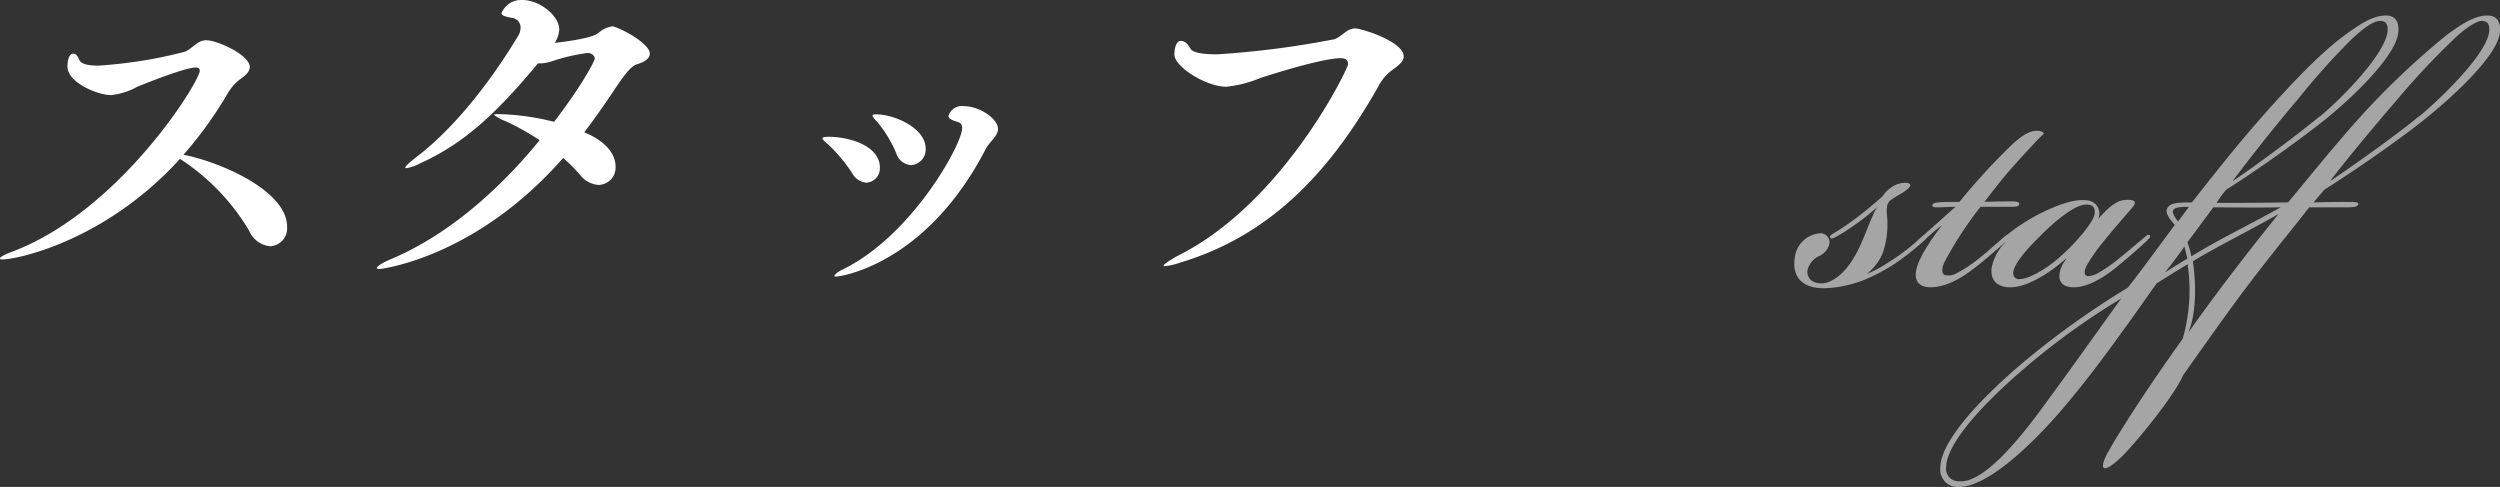 <svg xmlns="http://www.w3.org/2000/svg" viewBox="0 0 254.81 49.63">
  <rect x="0" y="0" width="254.81" height="49.63" fill="#333333" stroke="none"/>
  <defs>
    <style>
      .cls-1 {
        opacity: 0.56;
      }

      .cls-2 {
        fill: #fff;
      }
    </style>
  </defs>
  <g id="Layer_2" data-name="Layer 2">
    <g id="MENU">
      <g class="cls-1">
        <path class="cls-2" d="M192.42,26.78a22.5,22.5,0,0,0,3.3-2.5c.25-.2.5-.45.65-.3s-.1.4-.55.8a25.5,25.5,0,0,1-2.55,2,18,18,0,0,1-3.15,1.7,12,12,0,0,1-4.2.9c-2.66,0-3.21-1.6-3-3a2.81,2.81,0,0,1,2.54-2.6.93.93,0,0,1,1,1.1,1.92,1.92,0,0,1-1.11,1.25,2.11,2.11,0,0,0-1.14,1.5c0,.8.54,1.25,1.45,1.25s2.25-.8,3.34-2.7c.91-1.45,1.81-4.45,2.36-5.1v0a22.37,22.37,0,0,1-2.4,1.9,18.74,18.74,0,0,1-1.9,1.2c-.21.1-.4.2-.5.05s0-.25.25-.4a25.15,25.15,0,0,0,2.1-1.4c.9-.65,1.8-1.4,2.95-2.4a3,3,0,0,1,.8-.85,2.64,2.64,0,0,1,1.45-.55c1.15,0,.4.65-.25,1.05a10.39,10.39,0,0,0-1.2.75c-.4.4-.35.8-.35,1.35a8.9,8.9,0,0,1-.45,4.1,5.43,5.43,0,0,1-1.6,2.05A12.76,12.76,0,0,0,192.42,26.78Z"/>
        <path class="cls-2" d="M195.91,24.68c-.35.3-.5.35-.6.25s0-.3.35-.6l3.65-3.25c-.65,0-1.2.05-1.8.05-.35,0-.6,0-.55-.25s.55-.25,1.35-.3c.65,0,1.2,0,1.4,0a65.66,65.66,0,0,1,4.71-5.2c.89-.9,2.09-2.05,3.15-2.05.5,0,.7.15.75.3-.61.55-1.9,1.95-3.06,3.25s-2,2.4-3,3.7c1.15-.05,2-.05,2.85-.05.4,0,.75.05.7.3s-.5.25-.89.25c-1.11,0-1.91,0-3.06,0a37.42,37.42,0,0,0-3.6,5.5c-.3.55-.45,1.25-.05,1.45a1.67,1.67,0,0,0,1.25-.2,13.86,13.86,0,0,0,2.26-1.5c.89-.7,1.75-1.5,2.34-2,.25-.2.55-.5.7-.35s0,.25-.34.6c-.56.55-2,1.85-3.06,2.65-.9.7-2.7,2.05-4.6,2.05-1.15,0-1.55-.65-1.5-1.4.1-1.25,1.25-3.05,2.7-4.95C197.11,23.58,196.51,24.13,195.91,24.68Z"/>
        <path class="cls-2" d="M216.67,20.38c1-.05,1.14.2.64.8s-1.75,2-2.8,3.3a18.58,18.58,0,0,0-1.75,2.45c-.35.6-.35,1-.15,1.15s.75,0,1.15-.2A15.4,15.4,0,0,0,216,26.33c1.05-.85,1.85-1.55,2.41-2,.29-.25.54-.5.7-.35s-.11.4-.66.9-1.85,1.65-2.79,2.4-2.66,2-4.31,2c-1,0-1.4-.45-1.45-1.05a2.74,2.74,0,0,1,.7-1.8l-.05-.05c-1.3,1.15-3.6,2.8-5.5,2.9-1.1.05-2.25-.4-2.05-2a5.14,5.14,0,0,1,1.4-2.6l0-.05c-.15.15-.35.35-.65.6s-.35.25-.45.15.15-.45.7-.95c.15-.15,1-.85,1.5-1.2a22.47,22.47,0,0,1,2.3-1.4c2-1,3.7-1.6,5-1.4a1.34,1.34,0,0,1,1.05,1.9C215,21,215.86,20.38,216.67,20.38ZM208,24c-2.05,2-2.9,3.3-2.8,3.95a.57.57,0,0,0,.65.5c.95,0,2.85-1.1,4.2-2.35,1.6-1.4,3.4-3.55,3.45-4.35s-.35-.9-.9-.9C211.56,20.88,209.76,22.23,208,24Z"/>
        <path class="cls-2" d="M197.76,47.73c0-2.9,4.45-7.3,7.7-10.15a85.68,85.68,0,0,1,11.4-8.25c1.25-1.55,3.2-4.25,4.8-6.4-.3-.4-1.15-1.2-.7-1.8.3-.4.85-.5,2.45-.5,2-2.55,3.75-4.75,5.35-6.65,4.25-5,7.75-8.6,10.3-10.45,1.25-.9,2.7-1.95,4.11-1.95,1.2,0,1.39.95,1.25,1.9-.41,2.4-4.66,6.5-7.61,8.85-3.1,2.45-7.35,5.4-9.9,7-.4.45-.7.9-1,1.35.95,0,4.45,0,7.3-.05,2.25-2.7,4.1-5,5.55-6.65A80.33,80.33,0,0,1,249.42,3.53c1.25-.9,2.7-1.95,4.1-1.95,1.2,0,1.4.95,1.25,1.9-.4,2.4-4.9,6.5-7.85,8.85-3.11,2.45-7.46,5.4-10,7-.4.45-.75.85-1.1,1.3,1.9-.05,3.3-.05,3.65-.05s1,0,.9.25-.45.3-1,.3h-4c-2,2.55-3.75,4.65-6.1,7.75-1.95,2.55-4.3,5.9-6.75,9.35-1,2.3-5.1,7.2-6.25,8.3s-1.65,1.3-1.85,1.15,0-.85.5-1.7c1-1.8,3.75-6.15,7.55-11.45a18,18,0,0,0,.5-7.6c-1,.6-2.2,1.35-3.15,1.95-1.4,1.95-2.6,3.7-3.5,4.9-1.1,1.55-3.6,5-6.4,8.25-3.85,4.4-7.8,7.65-10.3,7.6A1.76,1.76,0,0,1,197.76,47.73ZM208,41.78c3.35-4.55,5.6-7.75,8.2-11.35A72.27,72.27,0,0,0,205.81,38c-3,2.6-7.45,7-7.45,9.65a1.25,1.25,0,0,0,1.35,1.4C201.16,49.18,203.66,47.68,208,41.78Zm14.95-15.4c-.1-.45-.2-.85-.3-1.25-.65.9-1.3,1.8-2,2.65C221.36,27.33,222.16,26.83,222.91,26.38Zm.15-5.3c-1.15,0-1.45.1-1.6.35s.25.85.5,1.15Zm9.4.05c-2.75.05-5.9,0-6.9,0-.8,1.05-1.8,2.45-2.65,3.55a12.27,12.27,0,0,1,.4,1.45C226,24.48,229.61,22.73,232.46,21.13Zm-.2.65c-2.6,1.5-6.15,3.25-8.8,4.85.25,1.55.5,4.95-.45,7.25C226.21,29.43,229.21,25.58,232.26,21.78Zm4.15-9.9c2.4-2,6.7-6.45,6.9-8.7.05-.6-.1-1.05-.75-1.05-.8,0-2,1-3.05,2a72.09,72.09,0,0,0-5.35,6c-3.15,3.7-5.4,6.7-6.6,8.25v.05C229.36,17.28,234,13.88,236.41,11.88Zm10.11,0c2.4-2,6.95-6.45,7.15-8.7.05-.6-.1-1.05-.75-1.05s-2,1-3,2a76,76,0,0,0-5.61,6c-3.75,4.35-6,7.2-6.8,8.25v.05C239.26,17.28,244.12,13.88,246.52,11.88Z"/>
      </g>
      <path class="cls-2" d="M18.35,16.19C10.64,24.66,1.63,26.44.3,26.44c-.19,0-.3,0-.3-.11s.34-.34,1.25-.68c11-4.15,19.11-17.37,19.11-18.43,0-.23-.11-.34-.41-.34-1.1,0-5.13,1.63-5.89,1.93a7.08,7.08,0,0,1-2.74.88c-1.4,0-4.44-1.29-4.44-2.89,0-.91.26-1.33.57-1.33s.45.23.64.65S9,6.69,10,6.69a46.67,46.67,0,0,0,8.82-1.41c.83-.34,1.29-1.18,2.2-1.18,1.1,0,4.44,1.49,4.44,2.74,0,.38-.3.76-.91,1.18a5.23,5.23,0,0,0-1.4,1.59,39.37,39.37,0,0,1-4.45,6.16l.5.11c3.95.91,10.06,3.76,10.06,7.22a1.83,1.83,0,0,1-1.71,2,2.6,2.6,0,0,1-2.16-1.59,22.23,22.23,0,0,0-6.57-7Z"/>
      <path class="cls-2" d="M54.83,6.46c-4.25,5.13-7.6,8.21-12,10.18a4.38,4.38,0,0,1-1.4.5c-.08,0-.12,0-.12-.08s.31-.42,1-.95c3.84-2.89,7.56-7.56,10.53-12.5a1.61,1.61,0,0,0,.22-.8,1,1,0,0,0-.95-1c-.57-.11-1-.22-1-.45A2.16,2.16,0,0,1,53.24,0C55,0,57,1.6,57,3a2.73,2.73,0,0,1-.46,1.37c3.35-.38,4.18-.8,4.45-1a2.66,2.66,0,0,1,1.4-.68c.54,0,3.84,1.67,3.84,2.77,0,.5-.49.84-1.33,1.1-.61.19-1.29,1.14-2,2.17-1.11,1.67-2.21,3.27-3.35,4.75,2.7,1.14,3.19,2.62,3.19,3.49A1.77,1.77,0,0,1,61,18.85a2.61,2.61,0,0,1-1.86-1,15.07,15.07,0,0,0-1.74-1.75c-9,10.26-18.66,11.32-18.7,11.32s-.3,0-.3-.11.45-.49,1.48-.91C45.56,24,50.8,19.45,55,14.29a25.55,25.55,0,0,0-3.38-1.9,5.16,5.16,0,0,1-1.29-.69s.11-.07.34-.07a24.77,24.77,0,0,1,5.81.79c3-3.95,4.14-6.23,4.14-6.45s-.22-.57-.76-.57a19.43,19.43,0,0,0-3.68.87,4.12,4.12,0,0,1-1.14.19Z"/>
      <path class="cls-2" d="M86.87,17.67a16.29,16.29,0,0,0-2.51-3c-.34-.27-.53-.46-.53-.57s.22-.16.76-.16c2.58.08,5.09,1.18,5.09,3.12a1.47,1.47,0,0,1-1.37,1.56A1.8,1.8,0,0,1,86.87,17.67Zm-1.6,10.52c-.15,0-.23,0-.23-.07s.27-.38.84-.65c7-3.38,12.19-12.73,12.19-14.44,0-.38-.19-.53-.57-.64-.57-.16-.83-.35-.83-.57a1.42,1.42,0,0,1,1.56-1c1.63,0,3.49,1.29,3.49,2.32,0,.76-.91,1.33-1.29,2.12C94.24,27.17,85.42,28.19,85.27,28.19Zm6.08-12.57a12.56,12.56,0,0,0-2-3.27c-.27-.27-.42-.46-.42-.57s.15-.12.42-.12c1.78,0,5,1.37,5,3.5a1.6,1.6,0,0,1-1.48,1.67A1.69,1.69,0,0,1,91.35,15.62Z"/>
      <path class="cls-2" d="M120.34,26.75a7.74,7.74,0,0,1-1.59.38c-.11,0-.15,0-.15-.08s.61-.53,1.48-1C130.79,20.71,137.4,7,137.4,6.54s-.3-.61-.76-.61c-.68,0-2.69.26-8.13,2a12.25,12.25,0,0,1-3.53.91c-2,0-5.28-2-5.28-3.3,0-.53.15-1.37.64-1.37s.76.38,1,.8,1.37.57,2.7.57A93.11,93.11,0,0,0,136,4c.84-.31,1.25-1.1,2.13-1.1.64,0,4.94,1.33,4.94,2.85,0,.57-.65,1-1.33,1.51a4.79,4.79,0,0,0-1.26,1.56C135.5,17.63,129.43,24,120.34,26.75Z"/>
    </g>
  </g>
</svg>
